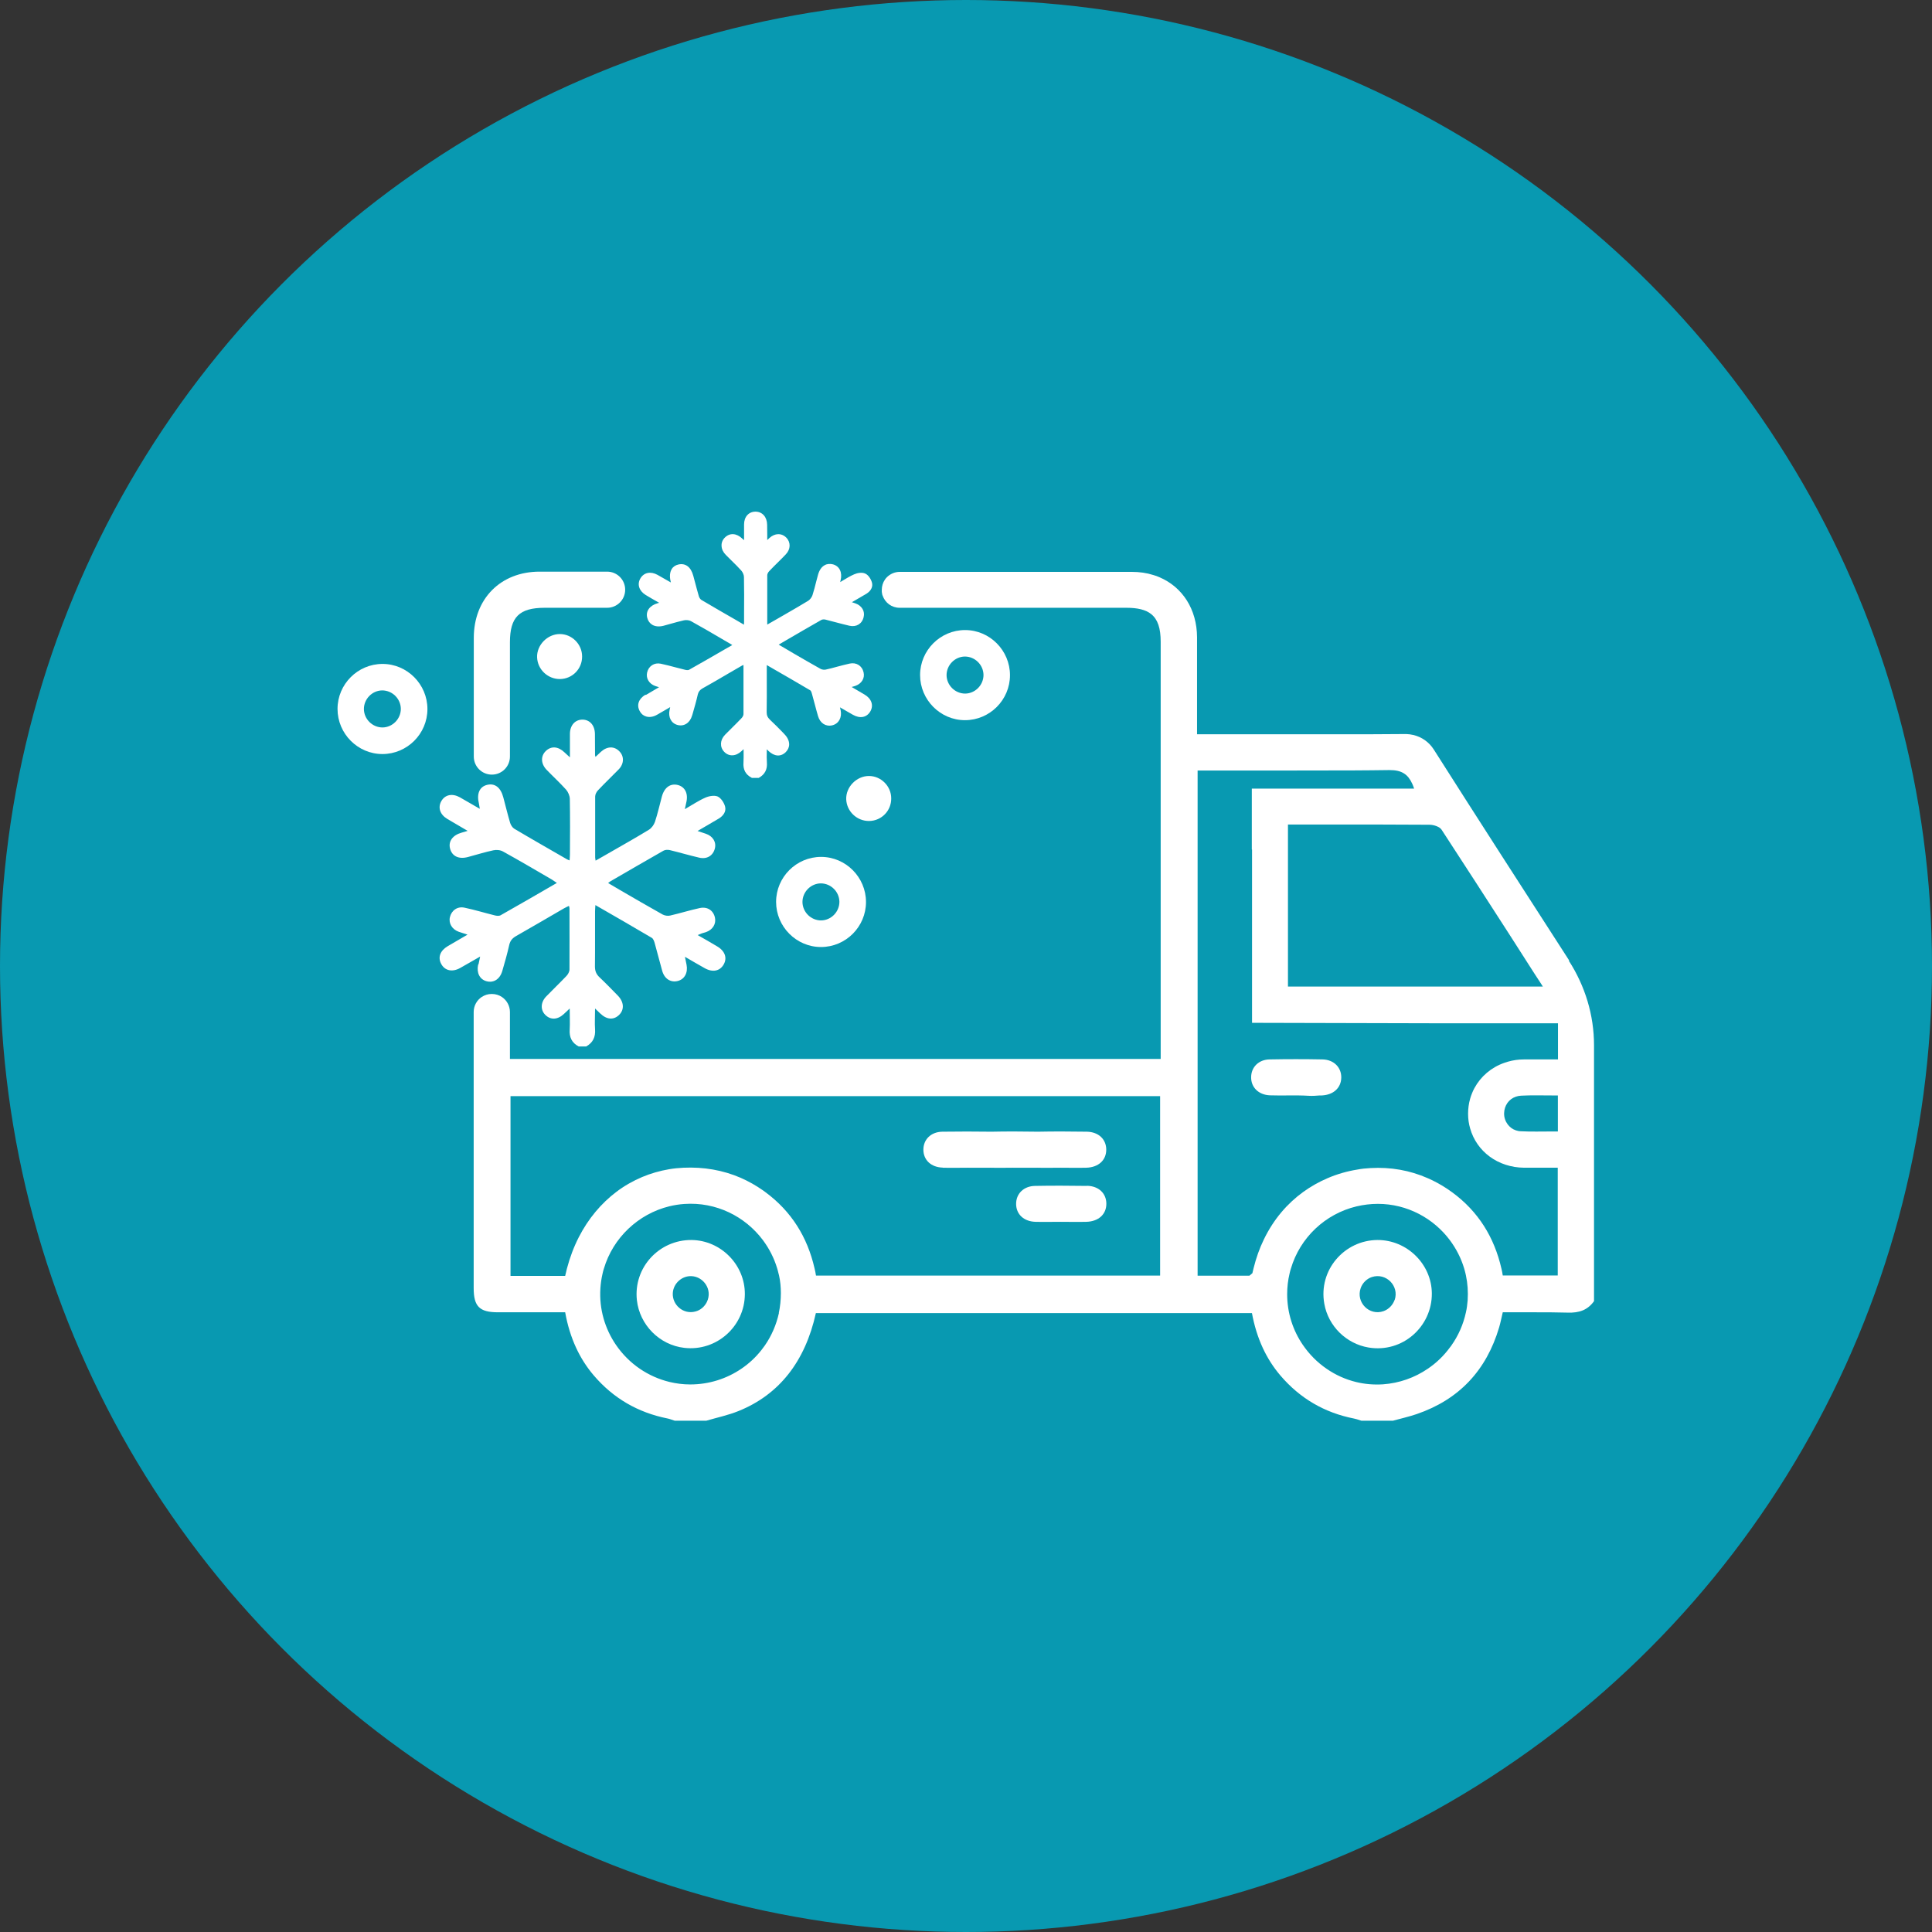 <?xml version="1.0" encoding="UTF-8"?> <svg xmlns="http://www.w3.org/2000/svg" id="a" viewBox="0 0 170 170"><rect x="0" y="0" width="170" height="170" fill="#333333" stroke="none"/><defs><style>.c{fill:#fff;}.d{fill:#0899b1;}</style></defs><circle id="b" class="d" cx="85" cy="85" r="85"></circle><g><path class="c" d="M43.28,68.16h0c.88,0,1.59-.71,1.59-1.59,0-3.35,0-6.7,0-10.05,0-2.22,.82-3.04,3.06-3.04,1.83,0,3.66,0,5.49,0,.88,0,1.59-.71,1.59-1.59s-.71-1.59-1.59-1.59c-1.98,0-3.96,0-5.94,0-3.42,0-5.79,2.38-5.79,5.83,0,3.48,0,6.96,0,10.44,0,.88,.71,1.59,1.59,1.59Z"></path><path class="c" d="M95.64,104.35c-1.52-.02-3.05-.03-4.57,0-1.01,.02-1.67,.7-1.66,1.6,.01,.9,.68,1.53,1.7,1.56,.73,.02,1.46,0,2.19,0,.76,0,1.52,.02,2.29,0,1.08-.03,1.77-.67,1.76-1.61-.01-.9-.68-1.54-1.7-1.56Z"></path><path class="c" d="M82.97,102.75c.73,.02,1.46,0,2.19,0,.67,0,1.35,.01,2.02,0,.65,.02,1.3,0,1.94,0,.72,0,1.44,.01,2.16,0,.67,.02,1.34,0,2.02,0,.76,0,1.52,.02,2.28,0,1.08-.03,1.77-.67,1.76-1.61-.01-.9-.68-1.54-1.71-1.56-1.43-.02-2.86-.03-4.29,0-1.36-.02-2.73-.03-4.09,0-1.45-.02-2.89-.02-4.34,0-1.01,.02-1.67,.7-1.66,1.6,.01,.9,.68,1.53,1.7,1.56Z"></path><path class="c" d="M116.37,93.22c-1.56-.03-3.11-.03-4.67,0-.95,.02-1.6,.68-1.61,1.55-.02,.9,.65,1.57,1.65,1.61,1.13,.04,2.27-.03,3.4,.04,.33,.02,.66,0,.99-.03,.06,0,.12,0,.18,0,1.02-.05,1.69-.66,1.71-1.56,.02-.9-.65-1.59-1.65-1.61Z"></path><path class="c" d="M60.84,109.11c-2.83-.02-5.11,2.41-4.8,5.29,.24,2.18,1.99,3.95,4.17,4.2,2.86,.33,5.32-1.91,5.33-4.72,.02-2.59-2.12-4.75-4.7-4.77Zm1.36,5.45c-.2,.41-.57,.73-1.01,.84-1.07,.29-2.05-.59-1.99-1.62,.05-.85,.8-1.53,1.65-1.49,1.06,.05,1.87,1.19,1.35,2.27Z"></path><path class="c" d="M121.2,109.11c-2.9,.02-5.21,2.64-4.67,5.62,.35,1.96,1.93,3.51,3.89,3.84,2.99,.5,5.59-1.84,5.57-4.76-.02-2.58-2.19-4.71-4.78-4.7Zm1.51,5.28c-.16,.45-.52,.82-.97,.98-1.25,.44-2.45-.77-2.01-2.03,.16-.45,.53-.82,.98-.97,1.25-.41,2.43,.78,2.01,2.02Z"></path><path class="c" d="M56.79,61.13c-.6,.36-.79,.91-.5,1.44,.13,.25,.33,.41,.58,.48,.29,.08,.62,.03,.95-.16,.31-.18,.62-.36,.95-.55l.2-.12c-.02,.08-.03,.16-.05,.24-.14,.65,.14,1.18,.69,1.33,.58,.16,1.1-.18,1.29-.83l.04-.13c.16-.56,.33-1.14,.46-1.72,.06-.25,.18-.4,.42-.54,.77-.43,1.53-.87,2.29-1.32,.36-.21,.71-.41,1.07-.62,.07-.05,.15-.08,.24-.12v.7c0,1.19,0,2.42,0,3.63,0,.1-.07,.25-.18,.36-.27,.28-.54,.56-.82,.83-.21,.21-.41,.41-.62,.62-.45,.46-.48,1.08-.08,1.5,.42,.44,1.03,.41,1.53-.06l.18-.17c0,.07,0,.14,0,.22,0,.35,.01,.65-.01,.95-.05,.63,.19,1.07,.71,1.34l.03,.02h.6l.03-.02c.51-.29,.74-.73,.69-1.34-.02-.31-.02-.63-.01-.96,0-.07,0-.13,0-.2l.15,.15c.52,.49,1.08,.53,1.52,.1,.19-.19,.3-.43,.3-.68,0-.3-.14-.61-.4-.88l-.15-.16c-.37-.38-.75-.77-1.14-1.13-.21-.2-.29-.39-.29-.67,.02-.91,.01-1.84,.01-2.74v-1.18c0-.07,0-.14,0-.22l.69,.4c1.08,.62,2.1,1.21,3.13,1.82,.06,.03,.11,.14,.16,.33,.09,.32,.18,.64,.26,.96,.09,.33,.17,.65,.27,.98,.18,.62,.68,.95,1.26,.81,.56-.14,.86-.68,.73-1.32l-.06-.26,.21,.12c.32,.19,.62,.36,.92,.53,.63,.36,1.22,.25,1.54-.29,.31-.53,.11-1.12-.5-1.48-.3-.18-.61-.36-.92-.54l-.22-.13s.02,0,.03-.01c.05-.01,.09-.03,.14-.04,.06-.02,.11-.03,.16-.05,.54-.19,.84-.67,.72-1.18-.13-.59-.64-.91-1.23-.78-.38,.08-.76,.19-1.12,.28-.32,.09-.66,.18-.99,.25-.14,.03-.32,0-.44-.06-.79-.44-1.58-.9-2.34-1.34l-.66-.39c-.19-.11-.38-.22-.58-.34l-.11-.07s.01,0,.02-.01l.63-.37c1.01-.59,2.06-1.2,3.1-1.79,.08-.05,.24-.06,.36-.03,.32,.08,.64,.16,.96,.25,.38,.1,.76,.2,1.15,.29,.6,.14,1.11-.16,1.25-.75,.14-.53-.16-1.02-.73-1.22-.1-.03-.19-.07-.3-.1l.24-.14c.36-.21,.7-.4,1.03-.6,.41-.25,.6-.63,.49-1-.08-.29-.31-.66-.59-.78-.28-.13-.69-.06-.98,.07-.35,.15-.67,.35-1.02,.56-.06,.04-.13,.08-.2,.12,.01-.05,.02-.1,.03-.14,.18-.71-.09-1.26-.66-1.42-.27-.07-.53-.05-.75,.08-.27,.15-.46,.44-.57,.83-.06,.2-.11,.4-.16,.6-.1,.4-.2,.8-.33,1.2-.06,.19-.22,.39-.37,.49-.68,.41-1.38,.82-2.06,1.21l-.66,.38c-.23,.13-.46,.27-.7,.4l-.19,.11v-.78c0-1.17,0-2.37,0-3.56,0-.11,.07-.26,.17-.36,.25-.27,.51-.52,.77-.78,.24-.23,.47-.47,.7-.71,.42-.44,.44-1.05,.04-1.46-.41-.42-1.01-.41-1.49,.03-.06,.06-.13,.12-.19,.18v-.36c0-.33,0-.66-.01-.99-.01-.68-.42-1.14-1.01-1.15h-.01c-.6,0-1.01,.45-1.01,1.13,0,.36,0,.73,0,1.12v.26c-.06-.05-.11-.1-.16-.14-.5-.48-1.09-.52-1.52-.1-.21,.2-.32,.47-.3,.75,.01,.28,.14,.55,.37,.78,.17,.17,.34,.34,.51,.51,.29,.28,.59,.58,.86,.88,.13,.15,.23,.38,.23,.57,.02,1.03,.02,2.08,.01,3.09v.87c0,.07,0,.14-.01,.22h-.01l-.7-.41c-1-.57-2.03-1.17-3.03-1.76-.09-.05-.19-.19-.23-.33-.12-.41-.23-.83-.34-1.24-.05-.19-.1-.37-.15-.56-.21-.78-.69-1.13-1.31-.99-.26,.06-.47,.2-.59,.41-.16,.27-.2,.64-.09,1.08,0,.03,.01,.06,.02,.09l-.23-.13c-.33-.19-.64-.37-.95-.54-.6-.33-1.19-.21-1.5,.31-.31,.52-.12,1.1,.46,1.46,.31,.19,.62,.37,.96,.56l.23,.13s-.09,.03-.14,.04c-.7,.2-1.06,.7-.91,1.28,.07,.28,.23,.49,.45,.62,.26,.15,.61,.18,.99,.08,.2-.05,.41-.11,.61-.17,.39-.11,.79-.22,1.19-.31,.2-.04,.45-.01,.6,.07,.92,.51,1.85,1.05,2.75,1.58l.72,.42c.06,.03,.11,.07,.17,.11l-.7,.4c-1.05,.61-2.08,1.2-3.11,1.78-.06,.03-.19,.03-.32,0-.29-.07-.57-.15-.86-.22-.43-.11-.86-.23-1.3-.32-.56-.12-1.07,.2-1.2,.77-.12,.51,.17,1,.71,1.19,.11,.04,.22,.07,.34,.11l-.21,.12c-.33,.19-.64,.37-.95,.56Z"></path><path class="c" d="M42.07,84.89c-.15,.71,.14,1.29,.74,1.45,.63,.17,1.18-.18,1.39-.91,.22-.76,.44-1.52,.61-2.29,.09-.38,.28-.59,.61-.78,1.39-.79,2.77-1.6,4.15-2.4,.15-.09,.31-.16,.49-.25,.02,.09,.05,.14,.05,.19,0,1.8,.01,3.61,0,5.41,0,.19-.13,.42-.26,.56-.58,.61-1.2,1.2-1.78,1.8-.5,.51-.53,1.18-.1,1.62,.47,.48,1.1,.45,1.66-.08,.14-.13,.27-.26,.5-.47,0,.71,.03,1.28,0,1.84-.05,.68,.18,1.18,.79,1.5h.66c.59-.33,.83-.83,.78-1.51-.04-.57,0-1.15,0-1.83,.23,.22,.34,.33,.46,.44,.57,.55,1.18,.59,1.66,.12,.47-.46,.43-1.14-.12-1.7-.53-.54-1.05-1.08-1.6-1.6-.29-.27-.41-.55-.41-.96,.02-1.62,0-3.24,.01-4.86,0-.16,.02-.31,.03-.54,1.7,.98,3.34,1.92,4.96,2.88,.14,.08,.22,.32,.27,.51,.23,.8,.42,1.6,.65,2.4,.2,.7,.74,1.04,1.36,.89,.61-.15,.92-.73,.78-1.44-.04-.2-.08-.4-.14-.69,.64,.37,1.18,.69,1.72,.99,.7,.4,1.34,.28,1.68-.3,.34-.58,.13-1.2-.57-1.61-.55-.33-1.11-.65-1.71-.99,.16-.07,.26-.11,.36-.15,.12-.04,.25-.07,.37-.11,.6-.21,.91-.73,.79-1.28-.14-.63-.66-.98-1.33-.84-.88,.19-1.74,.46-2.61,.66-.2,.05-.47,.01-.66-.09-1.25-.7-2.49-1.42-3.73-2.14-.34-.2-.68-.4-1.07-.63,.12-.09,.17-.14,.23-.17,1.54-.89,3.08-1.79,4.63-2.67,.15-.09,.38-.1,.56-.06,.87,.21,1.74,.47,2.61,.67,.67,.15,1.2-.18,1.36-.8,.15-.57-.17-1.1-.8-1.31-.21-.07-.43-.14-.72-.24,.68-.4,1.28-.74,1.88-1.1,.39-.24,.66-.62,.54-1.06-.09-.33-.35-.73-.64-.87-.29-.13-.76-.05-1.08,.09-.6,.26-1.16,.64-1.82,1.02,.06-.27,.09-.41,.12-.55,.2-.79-.08-1.39-.71-1.57-.67-.18-1.21,.2-1.43,1.01-.2,.75-.37,1.5-.61,2.23-.09,.26-.3,.55-.53,.69-1.11,.68-2.25,1.32-3.38,1.97-.42,.24-.85,.48-1.31,.75-.02-.14-.04-.21-.04-.28,0-1.79,0-3.57,0-5.36,0-.19,.12-.42,.26-.56,.59-.63,1.22-1.22,1.82-1.84,.47-.49,.48-1.15,.05-1.58-.45-.47-1.08-.45-1.62,.04-.15,.14-.3,.28-.48,.45-.03-.1-.04-.12-.04-.14,0-.63,0-1.25-.01-1.88-.01-.76-.45-1.25-1.09-1.26-.65,0-1.1,.49-1.11,1.24,0,.66,0,1.31,0,2.08-.21-.2-.35-.31-.47-.43-.56-.54-1.18-.59-1.66-.12-.46,.45-.43,1.13,.09,1.66,.56,.58,1.16,1.13,1.7,1.73,.18,.21,.32,.53,.33,.8,.03,1.64,.02,3.28,.01,4.92,0,.16-.02,.31-.03,.51-.12-.05-.19-.07-.25-.11-1.54-.89-3.09-1.77-4.62-2.68-.16-.1-.3-.32-.36-.51-.22-.74-.4-1.49-.6-2.24-.23-.88-.74-1.27-1.42-1.11-.67,.16-.94,.77-.73,1.64,.03,.13,.04,.26,.08,.47-.64-.37-1.19-.69-1.75-1.01-.67-.37-1.3-.24-1.63,.32-.33,.57-.13,1.19,.52,1.58,.57,.34,1.14,.67,1.79,1.05-.24,.07-.39,.12-.54,.16-.78,.22-1.17,.76-1.01,1.39,.17,.68,.77,.97,1.58,.75,.75-.2,1.48-.43,2.23-.59,.27-.06,.62-.03,.86,.11,1.45,.8,2.87,1.64,4.3,2.47,.13,.08,.25,.17,.43,.29-1.69,.98-3.31,1.92-4.94,2.84-.13,.08-.35,.06-.51,.02-.89-.22-1.77-.49-2.67-.68-.63-.14-1.15,.24-1.29,.83-.13,.55,.19,1.08,.78,1.29,.23,.08,.46,.15,.77,.25-.65,.38-1.2,.7-1.75,1.02-.67,.4-.88,.99-.56,1.57,.32,.59,.98,.73,1.67,.34,.56-.31,1.11-.64,1.75-1-.06,.28-.1,.47-.14,.66Z"></path><path class="c" d="M72.25,75.4c-2.18,0-3.96,1.78-3.96,3.96,0,2.18,1.78,3.97,3.95,3.97,2.18,0,3.96-1.78,3.96-3.96,0-2.18-1.78-3.97-3.95-3.97Zm0,5.59c-.89,0-1.63-.73-1.64-1.62,0-.89,.73-1.63,1.61-1.64,.89,0,1.63,.73,1.64,1.62,0,.89-.73,1.63-1.61,1.64Z"></path><path class="c" d="M33.66,58.42c-2.18,0-3.96,1.78-3.96,3.96,0,2.18,1.78,3.97,3.95,3.97,2.18,0,3.96-1.78,3.96-3.96,0-2.18-1.78-3.97-3.95-3.97Zm0,5.59c-.89,0-1.63-.73-1.64-1.62,0-.89,.73-1.63,1.61-1.64,.89,0,1.63,.73,1.64,1.62,0,.89-.73,1.63-1.61,1.64Z"></path><path class="c" d="M88.87,59.41c0-2.18-1.78-3.97-3.95-3.97-2.18,0-3.96,1.78-3.96,3.96,0,2.18,1.78,3.97,3.95,3.97,2.18,0,3.96-1.78,3.96-3.96Zm-5.58,0c0-.89,.73-1.63,1.61-1.64,.89,0,1.63,.73,1.64,1.62,0,.89-.73,1.63-1.61,1.64-.89,0-1.63-.73-1.64-1.62Z"></path><path class="c" d="M78.42,70.25c0-1.08-.9-1.97-1.96-1.97-1.09,0-2.04,.97-2,2.05,.04,1.07,.95,1.93,2.03,1.91,1.08-.02,1.94-.9,1.93-1.99Z"></path><path class="c" d="M47.26,57.84c.04,1.07,.95,1.93,2.03,1.91,1.08-.02,1.94-.9,1.93-1.99,0-1.08-.9-1.97-1.96-1.97-1.09,0-2.04,.97-2,2.05Z"></path><path class="c" d="M138.08,84.52s-.01-.02-.02-.03c-3.98-6.17-7.96-12.34-11.9-18.54-.42-.66-1.07-1.11-1.81-1.28h0c-.2-.05-.4-.07-.61-.08-.03,0-.06,0-.08,0-1.11,0-2.21,.02-3.32,.02h0c-2.37,0-4.75,0-7.12,0-2.22,0-4.44,0-6.65,0h-1.24v-.99c0-.88,0-1.75,0-2.63v-.89c0-.83,0-1.65,0-2.48v-.2c0-.45,0-.89,0-1.34-.01-2.48-1.29-4.42-3.29-5.28-.18-.08-.36-.15-.55-.2-.59-.19-1.23-.28-1.91-.28h-3.69c-5.57,0-11.14,0-16.72,0-.44,0-.83,.18-1.12,.46-.07,.07-.14,.15-.19,.23-.17,.25-.27,.56-.27,.89h0s0,.08,0,.11c0,.02,0,.05,0,.07,0,.02,0,.04,.01,.06,0,.03,.01,.07,.02,.11,0,0,0,.01,0,.02,.01,.05,.02,.09,.04,.13h0c.22,.64,.8,1.08,1.5,1.08,.01,0,.02,0,.03,0,.01,0,.02,0,.03,0h19.9c.98,0,1.7,.17,2.18,.56,.58,.47,.83,1.25,.83,2.43,0,2.71,0,5.42,0,8.14,0,1.06,0,2.12,0,3.18,0,5.41,0,10.81,0,16.22v9.17H44.87v-4.13c0-.55-.28-1.03-.7-1.32-.25-.17-.56-.27-.9-.27s-.63,.1-.89,.27c-.42,.28-.7,.77-.7,1.32v24.29c0,1.62,.51,2.13,2.14,2.13,.74,0,1.47,0,2.22,0h3.69c.2,1.12,.52,2.17,.97,3.14,.4,.86,.91,1.67,1.55,2.42,1.72,2.01,3.88,3.26,6.47,3.78,.08,.02,.15,.03,.23,.06,.14,.04,.28,.09,.42,.14h2.78c.95-.28,1.92-.48,2.83-.85,3.58-1.44,5.87-4.36,6.81-8.62h38.37c.2,1.08,.51,2.11,.96,3.08,.4,.86,.91,1.67,1.55,2.42,1.72,2.01,3.88,3.27,6.47,3.78,.08,.02,.16,.04,.24,.06,.14,.04,.27,.09,.41,.13h2.78c.69-.19,1.4-.35,2.08-.58,3.74-1.28,6.14-3.85,7.26-7.63,.12-.41,.2-.82,.32-1.33,.38,0,.76,0,1.14,0,.52,0,1.05,0,1.57,0,1.01,0,2.02,0,3.02,.03,.97,.03,1.73-.21,2.3-1.01v-22.51c0-2.65-.78-5.22-2.22-7.45Zm-69.54,31.01c-.23,1.04-.65,2.01-1.24,2.86-.09,.13-.19,.26-.29,.39-.5,.64-1.1,1.2-1.78,1.66-1.28,.87-2.83,1.38-4.5,1.38-.62,0-1.24-.08-1.82-.22-.95-.23-1.83-.63-2.61-1.16-.82-.56-1.53-1.27-2.1-2.1-.96-1.41-1.49-3.13-1.37-4.98,.03-.44,.09-.87,.19-1.29,.03-.15,.07-.3,.12-.45,.8-2.7,3.02-4.81,5.77-5.48,.42-.1,.85-.17,1.29-.2,2.82-.2,5.37,1.1,6.93,3.18,.55,.74,.98,1.57,1.25,2.47,.05,.15,.08,.29,.12,.45,.02,.06,.03,.13,.05,.19,.11,.5,.16,1.02,.16,1.55,0,.6-.06,1.18-.18,1.75Zm33.54-3.29h-30.28c-.03-.22-.08-.44-.13-.65-.63-2.74-2.03-5-4.32-6.69-.06-.05-.12-.09-.19-.14-.64-.45-1.3-.82-1.98-1.12-1.57-.68-3.26-.97-5.04-.89-.42,.02-.84,.06-1.25,.13-.83,.14-1.63,.37-2.39,.69-.8,.34-1.56,.77-2.26,1.3-1.35,1.02-2.48,2.37-3.31,3.99-.44,.86-.79,1.79-1.05,2.78-.03,.14-.07,.28-.1,.42-.01,.07-.03,.14-.05,.21h-4.81v-15.82h57.16v15.77Zm24.77-39.23c2.01,3.08,4,6.16,6.02,9.3l.57,.89c.5,.77,.99,1.55,1.49,2.33,.07,.11,.15,.23,.22,.34,.12,.18,.24,.37,.36,.55,.08,.13,.17,.26,.25,.39h-22.43v-14.26c1.27,0,2.55,0,3.82,0,2.88,0,5.75,0,8.63,.02,.37,0,.9,.17,1.07,.44Zm2.29,41.42c-.03,.35-.07,.7-.15,1.04-.23,1.07-.67,2.06-1.28,2.92-.04,.05-.07,.11-.12,.16-.54,.74-1.2,1.38-1.96,1.89-1.14,.78-2.5,1.27-3.95,1.37-.81,.05-1.6-.02-2.34-.2-.95-.23-1.83-.63-2.61-1.17-.82-.56-1.53-1.28-2.09-2.1-.87-1.27-1.38-2.81-1.38-4.46,0-.62,.07-1.23,.21-1.81,.03-.15,.07-.3,.12-.45,.8-2.71,3.01-4.81,5.78-5.47,.6-.14,1.22-.22,1.87-.22,2.58,0,4.9,1.27,6.34,3.2,.55,.74,.98,1.57,1.25,2.47,.05,.15,.08,.3,.12,.45,.02,.06,.03,.12,.04,.18,.15,.7,.2,1.44,.15,2.2Zm7.9-2.2h-4.81c-.03-.22-.07-.42-.12-.62-.63-2.74-2.03-5.01-4.32-6.69-.13-.1-.27-.19-.41-.29-.57-.38-1.15-.7-1.75-.96-1.57-.69-3.25-.99-5.03-.89-.4,.02-.8,.06-1.21,.14-.86,.14-1.75,.39-2.62,.77-.72,.31-1.43,.71-2.11,1.2-1.36,.99-2.58,2.36-3.46,4.19-.37,.76-.67,1.6-.9,2.53-.03,.14-.07,.28-.1,.42l-.26,.22h-4.56v-44.45h1.07c1.22,0,2.45,0,3.68,0h.01c.85,0,1.69,0,2.54,0h.22c2.07,0,4.13,0,6.2-.01,1.05,0,2.1-.02,3.16-.03,.56,0,.97,.09,1.3,.31,.3,.19,.52,.49,.71,.9,.06,.13,.11,.27,.16,.42h-11.08c-1.07,0-2.13,0-3.2,0v1.17c0,.67,0,1.35,0,2.02v2.17h.02v15.25c5.39,.02,10.78,.03,16.17,.04,1.08,0,2.15,0,3.23,0,.36,0,.73,0,1.09,0h1.37c.46,0,.91,0,1.37,0,.81,0,1.62,0,2.43,0h1.26v3.18h-.46c-.86,0-1.69,0-2.53,0-.5,0-.97,.07-1.42,.2-.1,.03-.2,.06-.31,.1-1.15,.4-2.07,1.19-2.63,2.22-.08,.15-.15,.29-.21,.45-.07,.16-.12,.32-.17,.49-.12,.42-.18,.86-.18,1.32s.06,.88,.18,1.29c.57,2.02,2.43,3.44,4.76,3.46,.82,0,1.64,0,2.51,0h.44v9.48Zm.03-12.67h-.03c-.15,0-.29,0-.44,0-.95,0-1.88,.03-2.8-.02-.15,0-.29-.04-.42-.08-.3-.1-.54-.29-.72-.53-.2-.27-.32-.61-.31-.97v-.02c.02-.66,.41-1.23,1.03-1.44,.14-.05,.29-.08,.46-.09,.9-.05,1.81-.02,2.77-.02,.15,0,.31,0,.47,0v3.16Z"></path></g></svg> 